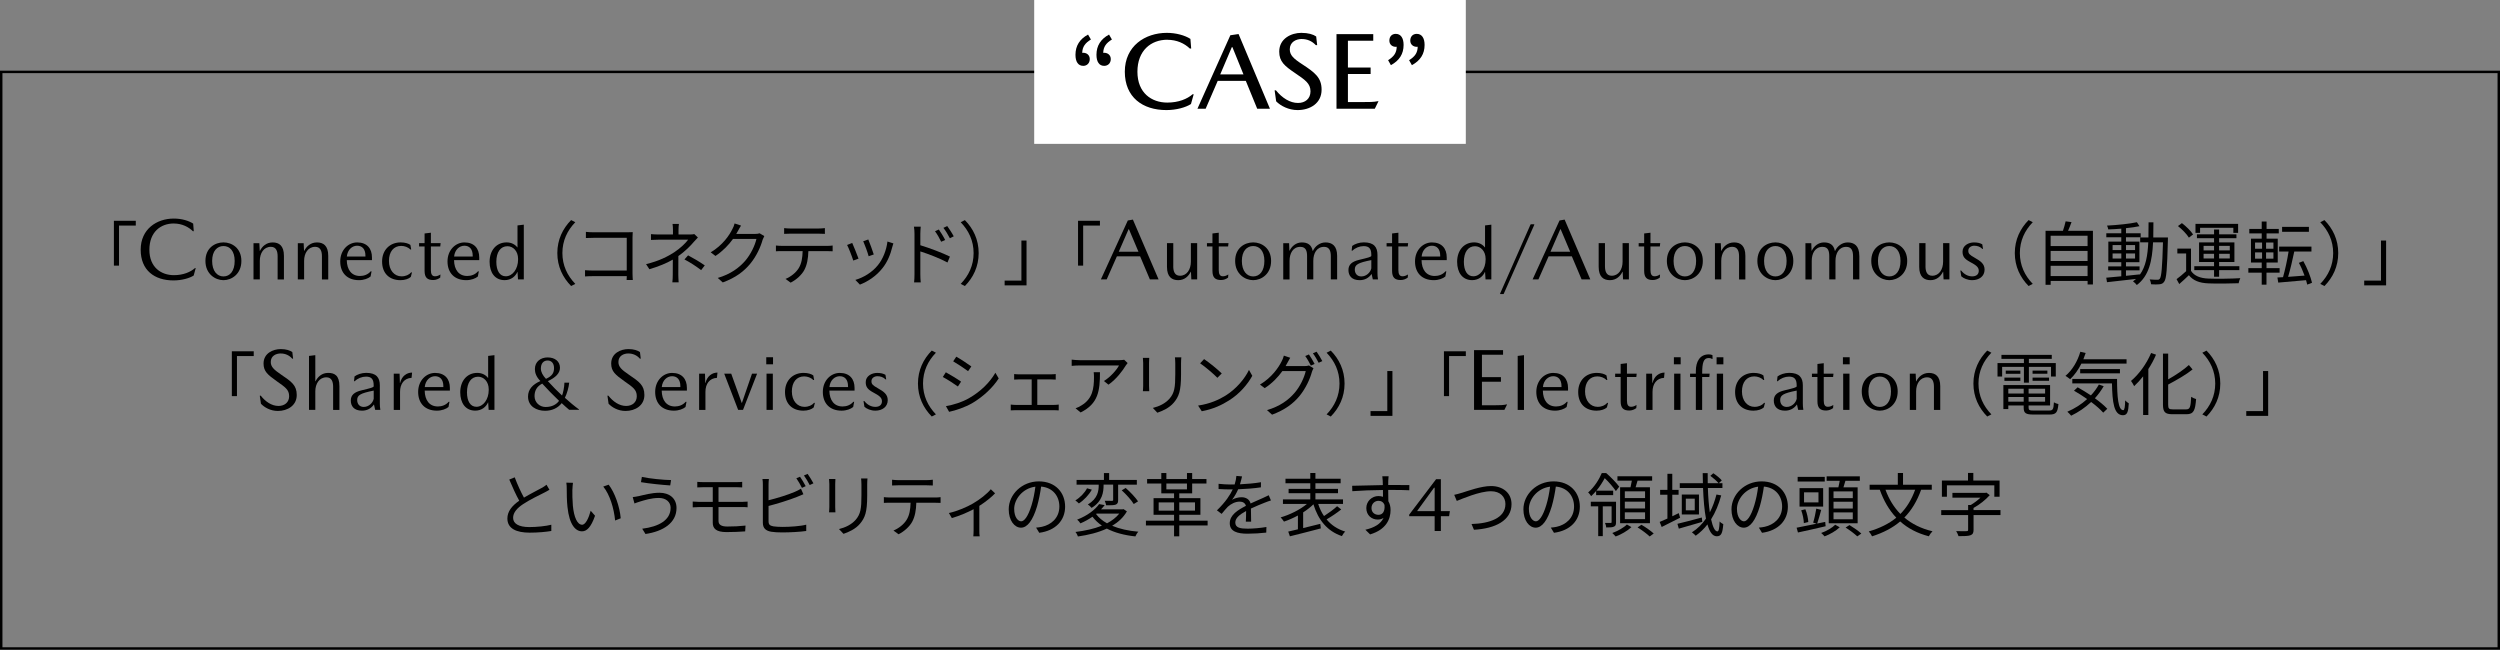 <?xml version="1.0" encoding="UTF-8"?><svg id="a" xmlns="http://www.w3.org/2000/svg" viewBox="0 0 864.39 224.65"><rect x="0" y="0" width="864.39" height="224.65" fill="#808080" stroke="none"/><defs><style>.b{fill:#fff;}.c{fill:none;stroke:#000;stroke-miterlimit:10;stroke-width:.85px;}</style></defs><g><path d="M39.38,76.34h7.57v1.65h-5.8v13.85h-1.77v-15.5Z"/><path d="M60.1,77.27c-4.56,0-8.45,2.95-8.45,9.09s4.14,8.78,8.48,8.78c3.31,0,5.78-1.12,7.3-2.46h.24l-.7,2.58c-1.37,.91-4.14,1.7-6.96,1.7-6.63,0-11.37-3.52-11.37-10.63s5.53-10.76,11.46-10.76c2.83,0,5.2,.79,6.69,1.74l.21,2.64h-.3c-1.43-1.43-3.74-2.67-6.6-2.67Z"/><path d="M83.46,90.22c0,4.51-3.35,6.65-6.19,6.65s-6.24-2.14-6.24-6.65,3.32-6.41,6.24-6.41,6.19,1.98,6.19,6.41Zm-2.32,0c0-3.43-1.69-5.15-3.87-5.15s-3.92,1.71-3.92,5.15,1.68,5.36,3.92,5.36,3.87-1.87,3.87-5.36Z"/><path d="M95.99,88.61c0-1.71-.48-3.27-2.33-3.27-2.49,0-3.83,2.22-3.83,4.86v6.41h-2.18v-12.53h2.02l.13,2.64h.08c.74-1.5,2.19-2.9,4.39-2.9s3.9,1.11,3.9,4.62v8.18h-2.18v-7.99Z"/><path d="M111.31,88.61c0-1.71-.48-3.27-2.33-3.27-2.49,0-3.83,2.22-3.83,4.86v6.41h-2.18v-12.53h2.02l.13,2.64h.08c.74-1.5,2.19-2.9,4.39-2.9s3.9,1.11,3.9,4.62v8.18h-2.18v-7.99Z"/><path d="M119.9,89.94c.05,3.34,1.66,5.48,4.56,5.48,1.37,0,2.74-.47,3.72-1.61h.29l-.34,1.79c-.79,.69-2.32,1.27-4.01,1.27-4.06,0-6.48-2.51-6.48-6.48s2.8-6.57,5.85-6.57c3.43,0,5.12,2.13,5.12,5.2v.92h-8.7Zm3.58-4.98c-1.71,0-3.32,1.35-3.56,3.74h6.43v-.29c0-2.36-1.19-3.45-2.87-3.45Z"/><path d="M141.89,84.68l.29,1.58h-.32c-.76-.82-2.03-1.24-3.14-1.24-2.61,0-4.24,2-4.24,5.2s1.84,5.33,4.35,5.33c1.45,0,2.61-.55,3.32-1.37h.29l-.4,1.56c-.69,.66-2.03,1.13-3.58,1.13-3.72,0-6.35-2.24-6.35-6.46,0-3.98,2.69-6.6,6.43-6.6,1.58,0,2.74,.42,3.35,.87Z"/><path d="M150.34,95.53c.76,0,1.27-.21,1.95-.63l-.08,1.08c-.63,.47-1.45,.84-2.42,.84-1.97,0-2.99-.79-2.99-3.17v-8.43h-1.9v-1.15h1.9v-3.35l2.18-.26v3.61h3.37l-.13,1.15h-3.24v8.16c0,1.4,.42,2.14,1.37,2.14Z"/><path d="M156.99,89.94c.05,3.34,1.66,5.48,4.56,5.48,1.37,0,2.74-.47,3.72-1.61h.29l-.34,1.79c-.79,.69-2.32,1.27-4.01,1.27-4.06,0-6.48-2.51-6.48-6.48s2.8-6.57,5.85-6.57c3.43,0,5.12,2.13,5.12,5.2v.92h-8.7Zm3.58-4.98c-1.71,0-3.32,1.35-3.56,3.74h6.43v-.29c0-2.36-1.19-3.45-2.87-3.45Z"/><path d="M181.12,96.6h-2.02l-.16-2.58h-.05c-.66,1.53-2.19,2.84-4.41,2.84-3.38,0-5.2-2.63-5.2-6.35,0-3.93,2.35-6.7,5.88-6.7,1.69,0,2.96,.74,3.72,1.74h.05v-7.61l2.18-.26v18.93Zm-1.99-6.88v-.21c0-2.72-1.74-4.38-3.67-4.38-2.4,0-3.85,2.06-3.85,5.38,0,3.12,1.19,5.02,3.27,5.02,2.32,0,4.25-2.51,4.25-5.81Z"/><path d="M192.7,87.5c0-4.67,1.89-8.48,4.77-11.41l1.44,.74c-2.76,2.85-4.46,6.4-4.46,10.66s1.7,7.81,4.46,10.66l-1.44,.74c-2.88-2.92-4.77-6.73-4.77-11.4Z"/><path d="M216.66,96.82c.02-.26,.02-.77,.05-1.34h-11.72c-.98,0-2.06,.05-2.71,.1v-2.16c.62,.05,1.65,.12,2.66,.12h11.76v-11.31h-11.48c-.89,0-2.06,.05-2.64,.07v-2.13c.79,.1,1.85,.14,2.61,.14h11.81c.58,0,1.29-.02,1.77-.05-.02,.55-.07,1.29-.07,1.87v12.36c0,.86,.07,1.94,.1,2.32h-2.16Z"/><path d="M241.31,82.11c-.43,.46-.96,1.01-1.34,1.44-1.2,1.44-3.21,3.45-5.42,4.98,0,1.96-.02,4.84-.02,6.45,0,.84,.07,1.89,.12,2.63h-2.18c.1-.69,.14-1.8,.14-2.63,0-1.39,.02-3.59,.02-5.22-2.23,1.29-4.86,2.35-8.1,3.33l-1.15-1.77c4.53-1.08,7.52-2.66,9.7-4.07,2.13-1.39,4.05-3.26,4.86-4.39h-9.94c-.84,0-2.2,.05-2.92,.1v-2.01c.74,.1,2.08,.12,2.9,.12h4.7v-1.53c0-.67-.05-1.58-.14-2.11h2.2c-.1,.53-.14,1.44-.14,2.11v1.53h3.95c.55,0,1.1-.02,1.51-.14l1.25,1.2Zm-3.4,6.18c2.25,1.22,3.55,1.96,5.77,3.47l-1.25,1.63c-2.08-1.53-3.52-2.49-5.77-3.69l1.25-1.41Z"/><path d="M264.26,81.63c-.19,.34-.43,.89-.58,1.27-.65,2.4-2.11,5.66-4.24,8.24-2.18,2.66-5.03,4.86-9.54,6.52l-1.73-1.56c4.38-1.29,7.38-3.47,9.56-6.01,1.87-2.2,3.33-5.29,3.81-7.48h-8.1c-1.44,2.01-3.45,4.15-6.06,5.89l-1.65-1.25c4.15-2.47,6.49-5.94,7.52-8.1,.26-.41,.6-1.27,.74-1.89l2.23,.74c-.41,.62-.84,1.41-1.08,1.87-.17,.34-.36,.67-.58,1.01h6.52c.65,0,1.17-.07,1.56-.22l1.61,.96Z"/><path d="M286.02,85.01c.5,0,1.29-.02,1.87-.12v1.99c-.53-.02-1.29-.05-1.87-.05h-6.52c-.07,2.59-.46,4.77-1.41,6.54-.86,1.61-2.68,3.33-4.72,4.36l-1.77-1.29c1.87-.77,3.59-2.16,4.53-3.67,1.05-1.68,1.32-3.69,1.39-5.94h-7.16c-.74,0-1.44,0-2.08,.05v-1.99c.65,.07,1.34,.12,2.08,.12h15.67Zm-12.72-4.22c-.79,0-1.58,.02-2.18,.07v-1.99c.67,.07,1.39,.14,2.16,.14h9.7c.67,0,1.53-.05,2.23-.14v1.99c-.69-.05-1.53-.07-2.23-.07h-9.68Z"/><path d="M296.84,89.42l-1.82,.67c-.36-1.25-1.65-4.55-2.13-5.39l1.77-.7c.48,1.03,1.73,4.17,2.18,5.42Zm12.05-5.27c-.17,.5-.26,.89-.36,1.2-.65,2.64-1.68,5.2-3.4,7.36-2.2,2.8-5.13,4.67-7.81,5.7l-1.58-1.63c2.78-.79,5.82-2.61,7.79-5.08,1.7-2.08,2.95-5.13,3.31-8.19l2.06,.65Zm-6.78,3.83l-1.77,.62c-.26-1.08-1.37-4.12-1.87-5.2l1.75-.6c.41,.96,1.58,4.12,1.89,5.18Z"/><path d="M318.21,84.79c3.16,.96,7.69,2.66,10.23,3.93l-.84,2.04c-2.59-1.41-6.73-3-9.39-3.83v7.88c0,.77,.05,2.06,.14,2.83h-2.3c.1-.77,.14-1.94,.14-2.83v-13.95c0-.67-.05-1.75-.19-2.49h2.35c-.07,.74-.14,1.77-.14,2.49v3.93Zm7.21-1.2c-.6-1.25-1.34-2.56-2.13-3.64l1.32-.6c.62,.89,1.63,2.49,2.18,3.62l-1.37,.62Zm3-1.22c-.65-1.25-1.41-2.52-2.23-3.59l1.32-.62c.62,.84,1.68,2.44,2.25,3.55l-1.34,.67Z"/><path d="M338.38,87.5c0,4.67-1.89,8.48-4.77,11.4l-1.44-.74c2.76-2.85,4.46-6.4,4.46-10.66s-1.7-7.81-4.46-10.66l1.44-.74c2.88,2.92,4.77,6.73,4.77,11.41Z"/><path d="M354.93,98.67h-7.57v-1.65h5.8v-13.85h1.77v15.5Z"/><path d="M372.74,76.34h7.57v1.65h-5.8v13.85h-1.77v-15.5Z"/><path d="M386.18,88.61l-3.53,7.99h-2.01l9.31-20.37,1.76-.3,8.88,20.68h-3.01l-3.38-7.99h-8.03Zm7.45-1.57l-3.28-7.76h-.15l-3.38,7.76h6.81Z"/><path d="M405.66,92.07c0,1.71,.48,3.27,2.33,3.27,2.41,0,3.76-2.22,3.76-4.86v-6.41h2.18v12.53h-2.02l-.13-2.63h-.08c-.74,1.5-2.12,2.9-4.31,2.9s-3.9-1.11-3.9-4.62v-8.18h2.18v7.99Z"/><path d="M422.75,95.53c.76,0,1.27-.21,1.95-.63l-.08,1.08c-.63,.47-1.45,.84-2.42,.84-1.97,0-2.99-.79-2.99-3.17v-8.43h-1.9v-1.15h1.9v-3.35l2.18-.26v3.61h3.37l-.13,1.15h-3.24v8.16c0,1.4,.42,2.14,1.37,2.14Z"/><path d="M439.49,90.22c0,4.51-3.35,6.65-6.19,6.65s-6.24-2.14-6.24-6.65,3.32-6.41,6.24-6.41,6.19,1.98,6.19,6.41Zm-2.32,0c0-3.43-1.68-5.15-3.87-5.15s-3.92,1.71-3.92,5.15,1.68,5.36,3.92,5.36,3.87-1.87,3.87-5.36Z"/><path d="M462.32,88.43v8.18h-2.18v-7.99c0-1.71-.4-3.27-2.32-3.27-2.56,0-3.74,2.22-3.74,4.85v6.41h-2.15v-7.99c0-1.71-.32-3.27-2.33-3.27-2.54,0-3.73,2.22-3.73,4.86v6.41h-2.18v-12.53h2.02l.1,2.58h.08c.74-1.53,2.25-2.85,4.21-2.85s3.35,.76,3.77,2.93h.08c.71-1.58,2.37-2.93,4.35-2.93,2.21,0,4.02,1.11,4.02,4.62Z"/><path d="M474.25,94.71c-1.06,1.48-2.46,2.16-4.15,2.16-2.76,0-3.87-1.58-3.87-3.51s1.28-2.93,3.68-3.51c3.22-.77,4.23-1.03,4.23-1.42v-.32c0-2.14-.79-3.01-2.64-3.01-1.4,0-2.88,.58-3.9,1.58h-.26l.18-1.64c.89-.68,2.45-1.24,4.03-1.24,3.51,0,4.72,1.63,4.72,4.33v6.23c0,.74,.05,1.5,.18,2.24h-1.79l-.42-1.9Zm-.11-1.93v-2.85c-4.62,.92-5.71,1.58-5.71,3.27,0,1.27,.74,2.38,2.25,2.38,1.72,0,3.14-1.35,3.46-2.8Z"/><path d="M484.86,95.53c.76,0,1.27-.21,1.95-.63l-.08,1.08c-.63,.47-1.45,.84-2.42,.84-1.97,0-2.99-.79-2.99-3.17v-8.43h-1.9v-1.15h1.9v-3.35l2.18-.26v3.61h3.37l-.13,1.15h-3.24v8.16c0,1.4,.42,2.14,1.37,2.14Z"/><path d="M491.51,89.94c.05,3.34,1.66,5.48,4.56,5.48,1.37,0,2.74-.47,3.72-1.61h.29l-.34,1.79c-.79,.69-2.32,1.27-4.01,1.27-4.06,0-6.48-2.51-6.48-6.48s2.8-6.57,5.85-6.57c3.43,0,5.12,2.13,5.12,5.2v.92h-8.7Zm3.58-4.98c-1.71,0-3.32,1.35-3.56,3.74h6.43v-.29c0-2.36-1.19-3.45-2.87-3.45Z"/><path d="M515.65,96.6h-2.02l-.16-2.58h-.05c-.66,1.53-2.19,2.84-4.41,2.84-3.38,0-5.2-2.63-5.2-6.35,0-3.93,2.35-6.7,5.88-6.7,1.69,0,2.96,.74,3.72,1.74h.05v-7.61l2.18-.26v18.93Zm-1.99-6.88v-.21c0-2.72-1.74-4.38-3.67-4.38-2.4,0-3.85,2.06-3.85,5.38,0,3.12,1.19,5.02,3.27,5.02,2.32,0,4.25-2.51,4.25-5.81Z"/><path d="M518.65,101.55l10.54-23.93,.16-.08h1.08s.08,.14,.08,.14l-10.59,23.92-.13,.08h-1.05l-.08-.13Z"/><path d="M535.45,88.61l-3.53,7.99h-2.01l9.31-20.37,1.76-.3,8.88,20.68h-3.01l-3.38-7.99h-8.03Zm7.45-1.57l-3.28-7.76h-.15l-3.38,7.76h6.81Z"/><path d="M554.93,92.07c0,1.71,.48,3.27,2.33,3.27,2.41,0,3.76-2.22,3.76-4.86v-6.41h2.18v12.53h-2.02l-.13-2.63h-.08c-.74,1.5-2.12,2.9-4.32,2.9s-3.9-1.11-3.9-4.62v-8.18h2.18v7.99Z"/><path d="M572.02,95.53c.76,0,1.27-.21,1.95-.63l-.08,1.08c-.63,.47-1.45,.84-2.42,.84-1.97,0-2.99-.79-2.99-3.17v-8.43h-1.9v-1.15h1.9v-3.35l2.18-.26v3.61h3.37l-.13,1.15h-3.24v8.16c0,1.4,.42,2.14,1.37,2.14Z"/><path d="M588.76,90.22c0,4.51-3.35,6.65-6.19,6.65s-6.24-2.14-6.24-6.65,3.32-6.41,6.24-6.41,6.19,1.98,6.19,6.41Zm-2.32,0c0-3.43-1.69-5.15-3.87-5.15s-3.92,1.71-3.92,5.15,1.68,5.36,3.92,5.36,3.87-1.87,3.87-5.36Z"/><path d="M601.29,88.61c0-1.71-.48-3.27-2.33-3.27-2.49,0-3.83,2.22-3.83,4.86v6.41h-2.18v-12.53h2.02l.13,2.64h.08c.74-1.5,2.19-2.9,4.39-2.9s3.9,1.11,3.9,4.62v8.18h-2.18v-7.99Z"/><path d="M620.05,90.22c0,4.51-3.35,6.65-6.19,6.65s-6.24-2.14-6.24-6.65,3.32-6.41,6.24-6.41,6.19,1.98,6.19,6.41Zm-2.32,0c0-3.43-1.69-5.15-3.87-5.15s-3.92,1.71-3.92,5.15,1.68,5.36,3.92,5.36,3.87-1.87,3.87-5.36Z"/><path d="M642.88,88.43v8.18h-2.18v-7.99c0-1.71-.4-3.27-2.32-3.27-2.56,0-3.75,2.22-3.75,4.85v6.41h-2.15v-7.99c0-1.71-.32-3.27-2.33-3.27-2.54,0-3.73,2.22-3.73,4.86v6.41h-2.18v-12.53h2.02l.1,2.58h.08c.74-1.53,2.25-2.85,4.21-2.85s3.35,.76,3.77,2.93h.08c.71-1.58,2.37-2.93,4.35-2.93,2.21,0,4.02,1.11,4.02,4.62Z"/><path d="M659.43,90.22c0,4.51-3.35,6.65-6.19,6.65s-6.24-2.14-6.24-6.65,3.32-6.41,6.24-6.41,6.19,1.98,6.19,6.41Zm-2.32,0c0-3.43-1.69-5.15-3.87-5.15s-3.92,1.71-3.92,5.15,1.68,5.36,3.92,5.36,3.87-1.87,3.87-5.36Z"/><path d="M665.75,92.07c0,1.71,.48,3.27,2.33,3.27,2.41,0,3.76-2.22,3.76-4.86v-6.41h2.18v12.53h-2.02l-.13-2.63h-.08c-.74,1.5-2.12,2.9-4.31,2.9s-3.9-1.11-3.9-4.62v-8.18h2.18v7.99Z"/><path d="M682.59,84.96c-.93,0-2.04,.55-2.04,1.72,0,.98,.37,1.4,2.25,2.46,1.98,1.11,3.38,2.09,3.38,4.09,0,2.32-1.9,3.64-4.28,3.64-1.61,0-2.99-.63-3.78-1.34l-.32-1.98h.29c1.06,1.35,2.43,2.01,3.8,2.01s2.28-.66,2.28-1.95-1.03-1.98-3.02-3.04c-1.9-1.03-2.59-1.88-2.59-3.57,0-2.14,2.14-3.18,3.94-3.18,1.35,0,2.12,.24,2.88,.65l.26,1.6h-.21c-.82-.82-1.82-1.11-2.85-1.11Z"/><path d="M696.63,87.5c0-4.67,1.89-8.48,4.77-11.41l1.44,.74c-2.76,2.85-4.46,6.4-4.46,10.66s1.7,7.81,4.46,10.66l-1.44,.74c-2.88-2.92-4.77-6.73-4.77-11.4Z"/><path d="M723.64,79.81v18.54h-1.84v-1.22h-12.77v1.34h-1.77v-18.66h6.01c.36-1.05,.74-2.35,.93-3.28l2.04,.26c-.36,1.03-.79,2.11-1.2,3.02h8.6Zm-14.62,1.7v3.57h12.77v-3.57h-12.77Zm0,5.25v3.48h12.77v-3.48h-12.77Zm12.77,8.7v-3.55h-12.77v3.55h12.77Z"/><path d="M749.58,82.11s-.02,.67-.02,.91c-.26,10.04-.48,13.37-1.29,14.38-.41,.62-.89,.81-1.61,.89-.67,.1-1.8,.07-2.9,0-.05-.48-.24-1.22-.5-1.68,1.15,.1,2.2,.12,2.66,.12,.41,0,.62-.07,.86-.38,.55-.7,.84-3.86,1.08-12.56h-3.43c-.29,6.38-1.39,11.6-5.61,14.76-.26-.38-.89-.98-1.32-1.27,.38-.26,.72-.55,1.05-.84-3.64,.43-7.36,.84-10.04,1.13l-.26-1.56c1.44-.12,3.23-.29,5.2-.48v-2.06h-4.53v-1.36h4.53v-1.46h-4.48v-7.11h4.48v-1.51h-5.18v-1.39h5.18v-1.58c-1.53,.12-3.09,.22-4.5,.26-.07-.38-.24-.96-.43-1.32,3.55-.19,7.86-.62,10.33-1.17l.89,1.37c-1.29,.29-2.92,.5-4.67,.69v1.75h5.08v1.39h-5.08v1.51h4.65v7.11h-4.65v1.46h4.7v1.36h-4.7v1.89c1.56-.14,3.19-.31,4.79-.5v.12c2.08-2.83,2.71-6.68,2.92-11.19h-2.8v-1.68h2.85c.05-1.67,.05-3.42,.05-5.24h1.68c0,1.8,0,3.57-.05,5.24h5.08Zm-19.14,4.36h3.02v-1.73h-3.02v1.73Zm3.02,2.92v-1.75h-3.02v1.75h3.02Zm1.61-4.65v1.73h3.14v-1.73h-3.14Zm3.14,2.9h-3.14v1.75h3.14v-1.75Z"/><path d="M757.54,93.63c1.13,1.77,3.24,2.59,6.04,2.69,2.64,.12,8.14,.05,11.02-.14-.22,.41-.5,1.22-.58,1.75-2.68,.12-7.74,.17-10.42,.05-3.14-.12-5.3-.96-6.78-2.83-1.05,1.03-2.16,2.04-3.33,3.07l-.93-1.7c1.01-.74,2.23-1.75,3.31-2.76v-6.13h-3.04v-1.68h4.72v7.69Zm-.72-11.47c-.72-1.2-2.32-2.85-3.78-4l1.37-1.01c1.46,1.1,3.11,2.73,3.86,3.91l-1.44,1.1Zm8.7,11.24h-6.83v-1.36h6.83v-1.46h-5.18v-6.78h5.18v-1.44h-5.92v-1.34h5.92v-1.65h1.75v1.65h5.99v1.34h-5.99v1.44h5.29v6.78h-5.29v1.46h7v1.36h-7v2.28h-1.75v-2.28Zm-4.84-12.89h-1.58v-3.11h14.74v3.11h-1.65v-1.75h-11.5v1.75Zm1.22,6.07h3.62v-1.56h-3.62v1.56Zm3.62,2.78v-1.61h-3.62v1.61h3.62Zm1.75-4.34v1.56h3.69v-1.56h-3.69Zm3.69,2.73h-3.69v1.61h3.69v-1.61Z"/><path d="M783.65,94.28v4.15h-1.65v-4.15h-4.62v-1.58h4.62v-1.92h-3.71v-8.26h3.71v-1.82h-4.29v-1.55h4.29v-2.56h1.68v2.56h4.22v1.55h-4.22v1.82h3.86v8.26h-3.88v1.92h4.53v1.58h-4.53Zm-3.95-8.29h2.42v-2.13h-2.42v2.13Zm0,3.45h2.42v-2.18h-2.42v2.18Zm6.35-5.58h-2.54v2.13h2.54v-2.13Zm0,3.4h-2.54v2.18h2.54v-2.18Zm11.69,11.14c-.1-.46-.24-.98-.41-1.53-3.45,.31-7.04,.62-9.61,.84l-.29-1.77c.58-.02,1.22-.07,1.94-.1,.69-2.42,1.49-6.04,1.92-8.87h-3.26v-1.7h11.17v1.7h-5.94c-.6,2.88-1.39,6.28-2.13,8.75,1.75-.12,3.71-.26,5.68-.43-.53-1.49-1.22-3.07-1.96-4.41l1.53-.6c1.34,2.35,2.54,5.44,3.02,7.48l-1.65,.65Zm.58-18.26h-9.27v-1.7h9.27v1.7Z"/><path d="M808.46,87.5c0,4.67-1.89,8.48-4.77,11.4l-1.44-.74c2.75-2.85,4.46-6.4,4.46-10.66s-1.7-7.81-4.46-10.66l1.44-.74c2.88,2.92,4.77,6.73,4.77,11.41Z"/><path d="M825.01,98.67h-7.57v-1.65h5.8v-13.85h1.77v15.5Z"/><path d="M80.16,121.46h7.57v1.65h-5.8v13.85h-1.77v-15.5Z"/><path d="M97.09,122.21c-1.71,0-3.47,.85-3.47,2.95,0,1.67,1.1,2.67,3.56,4.35,3.62,2.46,5.42,3.68,5.42,7.08,0,3.62-3.17,5.5-6.52,5.5-2.56,0-4.65-1.22-5.86-2.49l-.4-2.8h.33c1.58,2.01,3.73,3.56,6.14,3.56,2.07,0,3.68-1.22,3.68-3.37,0-2.31-1.4-3.13-4.39-5.26-2.98-2.13-4.46-3.31-4.46-6.02,0-3.56,3.25-5.01,5.96-5.01,1.86,0,3.2,.46,3.99,1.03l.27,2.28h-.3c-1.03-1.19-2.44-1.79-3.96-1.79Z"/><path d="M115.18,133.73c0-1.71-.48-3.27-2.33-3.27-2.46,0-3.83,2.22-3.83,4.85v6.41h-2.18v-18.66l2.18-.26v9.03h.08c.74-1.5,2.17-2.9,4.36-2.9s3.9,.84,3.9,4.62v8.18h-2.18v-7.99Z"/><path d="M129.31,139.83c-1.06,1.48-2.46,2.16-4.15,2.16-2.76,0-3.87-1.58-3.87-3.51s1.28-2.93,3.68-3.51c3.22-.77,4.23-1.03,4.23-1.42v-.32c0-2.14-.79-3.01-2.64-3.01-1.4,0-2.88,.58-3.9,1.58h-.26l.18-1.64c.89-.68,2.45-1.24,4.03-1.24,3.51,0,4.72,1.63,4.72,4.33v6.23c0,.74,.05,1.5,.18,2.24h-1.79l-.42-1.9Zm-.1-1.93v-2.85c-4.62,.92-5.71,1.58-5.71,3.27,0,1.27,.74,2.38,2.25,2.38,1.72,0,3.14-1.35,3.46-2.8Z"/><path d="M138.26,132.4h.08c.58-2.42,2.32-3.56,4.14-3.58l-.18,1.82c-2.56,.13-3.98,2.08-3.98,4.84v6.25h-2.18v-12.53h2.02l.1,3.2Z"/><path d="M146.84,135.06c.05,3.34,1.66,5.48,4.56,5.48,1.37,0,2.74-.47,3.72-1.61h.29l-.34,1.79c-.79,.69-2.32,1.27-4.01,1.27-4.06,0-6.48-2.51-6.48-6.48s2.8-6.57,5.85-6.57c3.43,0,5.12,2.13,5.12,5.2v.92h-8.7Zm3.58-4.98c-1.71,0-3.32,1.35-3.56,3.74h6.43v-.29c0-2.36-1.19-3.45-2.87-3.45Z"/><path d="M170.97,141.72h-2.02l-.16-2.58h-.05c-.66,1.53-2.19,2.84-4.41,2.84-3.38,0-5.2-2.63-5.2-6.35,0-3.93,2.35-6.7,5.88-6.7,1.69,0,2.96,.74,3.72,1.74h.05v-7.61l2.18-.26v18.93Zm-1.99-6.88v-.21c0-2.72-1.74-4.38-3.67-4.38-2.4,0-3.85,2.06-3.85,5.38,0,3.12,1.19,5.02,3.27,5.02,2.32,0,4.25-2.51,4.25-5.81Z"/><path d="M194.2,139.4c-1.37,1.74-3.4,2.63-5.75,2.63-2.87,0-5.88-1.47-5.88-4.93,0-2.48,1.61-4.19,4.27-5.35-1.4-1.42-1.9-2.82-1.9-4.14,0-2.64,2.08-4.03,4.4-4.03,2.56,0,4.27,1.39,4.27,3.58,0,1.9-1.53,3.4-4.19,4.61,1.42,1.58,3.37,3.58,4.91,4.98,.32-.69,.8-2.93,.82-4.43h1.65c-.13,1.53-.76,3.8-1.49,5.22,1.44,1.32,3.26,2.85,4.89,4.03v.13h-3.4c-1.05-.9-1.68-1.45-2.6-2.32Zm-9.38-2.42c0,2.11,1.71,3.74,3.82,3.74,2.24,0,3.77-.9,4.66-2.13-2-1.92-4.11-4.06-5.82-5.96-1.92,1-2.66,2.5-2.66,4.35Zm4.53-12.34c-1.4,0-2.34,.98-2.34,2.79,0,1.19,.66,2.4,1.76,3.56,2.19-1,2.79-2.08,2.79-3.74s-.92-2.61-2.21-2.61Z"/><path d="M217.29,122.21c-1.71,0-3.47,.85-3.47,2.95,0,1.67,1.1,2.67,3.56,4.35,3.62,2.46,5.42,3.68,5.42,7.08,0,3.62-3.17,5.5-6.52,5.5-2.56,0-4.65-1.22-5.86-2.49l-.4-2.8h.33c1.58,2.01,3.73,3.56,6.14,3.56,2.07,0,3.68-1.22,3.68-3.37,0-2.31-1.4-3.13-4.39-5.26-2.98-2.13-4.46-3.31-4.46-6.02,0-3.56,3.25-5.01,5.96-5.01,1.86,0,3.2,.46,3.99,1.03l.27,2.28h-.3c-1.03-1.19-2.44-1.79-3.96-1.79Z"/><path d="M228.79,135.06c.05,3.34,1.66,5.48,4.56,5.48,1.37,0,2.74-.47,3.72-1.61h.29l-.34,1.79c-.79,.69-2.32,1.27-4.01,1.27-4.06,0-6.48-2.51-6.48-6.48s2.8-6.57,5.85-6.57c3.43,0,5.12,2.13,5.12,5.2v.92h-8.7Zm3.58-4.98c-1.71,0-3.32,1.35-3.56,3.74h6.43v-.29c0-2.36-1.19-3.45-2.87-3.45Z"/><path d="M243.85,132.4h.08c.58-2.42,2.32-3.56,4.14-3.58l-.18,1.82c-2.56,.13-3.98,2.08-3.98,4.84v6.25h-2.18v-12.53h2.02l.1,3.2Z"/><path d="M255.22,141.72l-4.82-12.53h2.42l3.63,10.11h.08l3.48-10.11h1.76l-4.87,12.53h-1.69Z"/><path d="M267.28,125.96h-2.34v-2.44h2.34v2.44Zm-.07,15.76h-2.18v-12.53h2.18v12.53Z"/><path d="M281.2,129.8l.29,1.58h-.32c-.76-.82-2.03-1.24-3.14-1.24-2.61,0-4.24,2-4.24,5.2s1.84,5.33,4.35,5.33c1.45,0,2.61-.55,3.32-1.37h.29l-.4,1.56c-.69,.66-2.03,1.13-3.58,1.13-3.72,0-6.35-2.24-6.35-6.46,0-3.98,2.69-6.6,6.43-6.6,1.58,0,2.74,.42,3.35,.87Z"/><path d="M286.76,135.06c.05,3.34,1.66,5.48,4.56,5.48,1.37,0,2.74-.47,3.72-1.61h.29l-.34,1.79c-.79,.69-2.32,1.27-4.01,1.27-4.06,0-6.48-2.51-6.48-6.48s2.8-6.57,5.85-6.57c3.43,0,5.12,2.13,5.12,5.2v.92h-8.7Zm3.58-4.98c-1.71,0-3.32,1.35-3.56,3.74h6.43v-.29c0-2.36-1.19-3.45-2.87-3.45Z"/><path d="M303.35,130.08c-.93,0-2.04,.55-2.04,1.72,0,.98,.37,1.4,2.25,2.46,1.98,1.11,3.38,2.09,3.38,4.09,0,2.32-1.9,3.64-4.28,3.64-1.61,0-2.99-.63-3.78-1.34l-.32-1.98h.29c1.06,1.35,2.43,2.01,3.81,2.01s2.28-.66,2.28-1.95-1.03-1.98-3.02-3.04c-1.9-1.03-2.59-1.88-2.59-3.57,0-2.14,2.14-3.18,3.94-3.18,1.35,0,2.12,.24,2.88,.65l.26,1.6h-.21c-.82-.82-1.82-1.11-2.85-1.11Z"/><path d="M317.39,132.62c0-4.67,1.89-8.48,4.77-11.41l1.44,.74c-2.76,2.85-4.46,6.4-4.46,10.66s1.7,7.81,4.46,10.66l-1.44,.74c-2.88-2.92-4.77-6.73-4.77-11.4Z"/><path d="M332.3,131.95l-1.1,1.68c-1.17-.86-3.79-2.54-5.22-3.28l1.05-1.63c1.44,.77,4.22,2.47,5.27,3.24Zm2.78,5.7c3.98-2.28,7.14-5.39,9.08-8.77l1.15,1.96c-2.08,3.23-5.39,6.33-9.2,8.58-2.42,1.39-5.73,2.52-7.95,2.97l-1.1-1.96c2.64-.46,5.61-1.39,8.03-2.78Zm.77-10.95l-1.13,1.63c-1.15-.86-3.74-2.59-5.15-3.4l1.08-1.61c1.41,.79,4.17,2.61,5.2,3.38Z"/><path d="M364.45,140c.58,0,1.13-.05,1.61-.12v2.01c-.48-.05-1.22-.07-1.61-.07h-13.25c-.53,0-1.15,.02-1.73,.07v-2.01c.55,.07,1.2,.12,1.73,.12h5.51v-8.82h-4.41c-.38,0-1.15,.02-1.65,.07v-1.92c.5,.07,1.27,.1,1.65,.1h11.02c.6,0,1.2-.05,1.7-.1v1.92c-.53-.05-1.15-.07-1.7-.07h-4.67v8.82h5.8Z"/><path d="M389.88,125.53c-.17,.24-.48,.6-.65,.86-.96,1.63-3.23,4.72-5.97,6.61l-1.58-1.27c2.2-1.29,4.46-3.88,5.22-5.37h-13.63c-.89,0-1.77,.05-2.73,.14v-2.16c.84,.1,1.84,.19,2.73,.19h13.75c.46,0,1.32-.07,1.68-.14l1.17,1.13Zm-9.56,3.16c0,6.49-.58,10.88-6.69,13.92l-1.75-1.44c.65-.22,1.46-.6,2.13-1.05,3.71-2.28,4.24-5.7,4.24-9.7,0-.58-.02-1.1-.1-1.72h2.16Z"/><path d="M397.36,123.73c-.05,.46-.07,1.15-.07,1.72v8c0,.6,.02,1.39,.07,1.82h-2.2c.02-.36,.1-1.13,.1-1.84v-7.98c0-.43-.05-1.27-.1-1.72h2.2Zm11.09-.17c-.05,.58-.1,1.27-.1,2.06v3.88c0,5.75-.77,7.64-2.49,9.7-1.56,1.87-3.95,2.9-5.7,3.5l-1.56-1.65c2.2-.55,4.26-1.51,5.75-3.19,1.73-1.99,2.01-3.93,2.01-8.46v-3.79c0-.79-.07-1.49-.12-2.06h2.2Z"/><path d="M423.84,136.72c3.69-2.32,6.61-5.87,8-8.82l1.15,2.04c-1.65,2.99-4.43,6.25-8.05,8.51-2.4,1.53-5.42,3-9.42,3.74l-1.27-1.96c4.19-.62,7.31-2.08,9.58-3.5Zm-1.41-7.6l-1.51,1.51c-1.2-1.25-4.19-3.81-5.97-5.01l1.37-1.46c1.7,1.13,4.77,3.62,6.11,4.96Z"/><path d="M451.01,126.58c.65,0,1.17-.07,1.56-.22l1.58,.96c-.19,.34-.43,.89-.55,1.27-.65,2.42-2.11,5.65-4.24,8.27-2.18,2.66-5.06,4.84-9.54,6.52l-1.75-1.58c4.41-1.29,7.4-3.45,9.58-6.01,1.87-2.18,3.33-5.29,3.81-7.48h-8.08c-1.46,2.04-3.45,4.17-6.09,5.89l-1.65-1.22c4.12-2.47,6.47-5.97,7.52-8.1,.24-.43,.6-1.29,.74-1.92l2.2,.74c-.38,.62-.81,1.44-1.05,1.87-.17,.34-.36,.67-.55,1.01h6.49Zm1.56-4.03c.6,.86,1.46,2.3,1.96,3.28l-1.29,.58c-.48-.96-1.29-2.42-1.94-3.31l1.27-.55Zm2.64-.96c.62,.89,1.56,2.37,1.99,3.26l-1.27,.58c-.53-1.03-1.32-2.4-1.99-3.28l1.27-.55Z"/><path d="M464.89,132.62c0,4.67-1.89,8.48-4.77,11.4l-1.44-.74c2.75-2.85,4.46-6.4,4.46-10.66s-1.7-7.81-4.46-10.66l1.44-.74c2.88,2.92,4.77,6.73,4.77,11.41Z"/><path d="M481.44,143.79h-7.57v-1.65h5.8v-13.85h1.77v15.5Z"/><path d="M499.25,121.46h7.57v1.65h-5.8v13.85h-1.77v-15.5Z"/><path d="M520.91,139.82h.18l-.94,1.9h-10.49v-20.67h10.03v1.6h-7.3v7.74h6.57v1.6h-6.57v8.13h4.29c1.89,0,3.16-.03,4.23-.3Z"/><path d="M524.75,123.06l2.18-.26v18.93h-2.18v-18.66Z"/><path d="M533.45,135.06c.05,3.34,1.66,5.48,4.56,5.48,1.37,0,2.74-.47,3.72-1.61h.29l-.34,1.79c-.79,.69-2.32,1.27-4.01,1.27-4.06,0-6.48-2.51-6.48-6.48s2.8-6.57,5.85-6.57c3.43,0,5.12,2.13,5.12,5.2v.92h-8.7Zm3.58-4.98c-1.71,0-3.32,1.35-3.56,3.74h6.43v-.29c0-2.36-1.19-3.45-2.87-3.45Z"/><path d="M555.45,129.8l.29,1.58h-.32c-.76-.82-2.03-1.24-3.14-1.24-2.61,0-4.24,2-4.24,5.2s1.84,5.33,4.35,5.33c1.45,0,2.61-.55,3.32-1.37h.29l-.4,1.56c-.68,.66-2.03,1.13-3.58,1.13-3.72,0-6.35-2.24-6.35-6.46,0-3.98,2.68-6.6,6.43-6.6,1.58,0,2.74,.42,3.35,.87Z"/><path d="M563.89,140.65c.76,0,1.27-.21,1.95-.63l-.08,1.08c-.63,.47-1.45,.84-2.42,.84-1.97,0-2.99-.79-2.99-3.17v-8.43h-1.9v-1.15h1.9v-3.35l2.18-.26v3.61h3.37l-.13,1.15h-3.24v8.16c0,1.4,.42,2.14,1.37,2.14Z"/><path d="M571.31,132.4h.08c.58-2.42,2.32-3.56,4.14-3.58l-.18,1.82c-2.56,.13-3.98,2.08-3.98,4.84v6.25h-2.18v-12.53h2.02l.1,3.2Z"/><path d="M581.1,125.96h-2.34v-2.44h2.34v2.44Zm-.07,15.76h-2.18v-12.53h2.18v12.53Z"/><path d="M592.09,122.77l.05,1.31h-.26c-.42-.26-.74-.29-1.13-.29-1.74,0-2.21,1.71-2.21,5.17v.24h2.58l-.11,1.15h-2.48v11.38h-2.18v-11.38h-2v-1.15h2v-.95c0-3.14,1.34-5.72,4.44-5.72,.45,0,.95,.08,1.29,.24Zm3.78,3.19h-2.35v-2.44h2.35v2.44Zm-.1,15.76h-2.18v-12.52h2.18v12.52Z"/><path d="M609.7,129.8l.29,1.58h-.32c-.76-.82-2.03-1.24-3.14-1.24-2.61,0-4.24,2-4.24,5.2s1.84,5.33,4.35,5.33c1.45,0,2.61-.55,3.32-1.37h.29l-.4,1.56c-.68,.66-2.03,1.13-3.58,1.13-3.72,0-6.35-2.24-6.35-6.46,0-3.98,2.68-6.6,6.43-6.6,1.58,0,2.74,.42,3.35,.87Z"/><path d="M621.32,139.83c-1.06,1.48-2.46,2.16-4.15,2.16-2.76,0-3.87-1.58-3.87-3.51s1.28-2.93,3.68-3.51c3.22-.77,4.23-1.03,4.23-1.42v-.32c0-2.14-.79-3.01-2.64-3.01-1.4,0-2.88,.58-3.9,1.58h-.26l.18-1.64c.89-.68,2.45-1.24,4.03-1.24,3.51,0,4.72,1.63,4.72,4.33v6.23c0,.74,.05,1.5,.18,2.24h-1.79l-.42-1.9Zm-.1-1.93v-2.85c-4.62,.92-5.71,1.58-5.71,3.27,0,1.27,.74,2.38,2.25,2.38,1.72,0,3.14-1.35,3.46-2.8Z"/><path d="M631.93,140.65c.76,0,1.27-.21,1.95-.63l-.08,1.08c-.63,.47-1.45,.84-2.42,.84-1.97,0-2.99-.79-2.99-3.17v-8.43h-1.9v-1.15h1.9v-3.35l2.18-.26v3.61h3.37l-.13,1.15h-3.24v8.16c0,1.4,.42,2.14,1.37,2.14Z"/><path d="M639.54,125.96h-2.34v-2.44h2.34v2.44Zm-.07,15.76h-2.18v-12.53h2.18v12.53Z"/><path d="M656.14,135.34c0,4.51-3.35,6.65-6.19,6.65s-6.24-2.14-6.24-6.65,3.32-6.41,6.24-6.41,6.19,1.98,6.19,6.41Zm-2.32,0c0-3.43-1.68-5.15-3.87-5.15s-3.92,1.71-3.92,5.15,1.68,5.36,3.92,5.36,3.87-1.87,3.87-5.36Z"/><path d="M668.67,133.73c0-1.71-.48-3.27-2.33-3.27-2.49,0-3.83,2.22-3.83,4.86v6.41h-2.18v-12.53h2.02l.13,2.64h.08c.74-1.5,2.2-2.9,4.39-2.9s3.9,1.11,3.9,4.62v8.18h-2.18v-7.99Z"/><path d="M682.32,132.62c0-4.67,1.89-8.48,4.77-11.41l1.44,.74c-2.76,2.85-4.46,6.4-4.46,10.66s1.7,7.81,4.46,10.66l-1.44,.74c-2.88-2.92-4.77-6.73-4.77-11.4Z"/><path d="M699.78,126.84h-7.53v3.35h-1.6v-4.65h9.13v-1.46h-7.77v-1.39h17.4v1.39h-7.91v1.46h9.3v4.65h-1.65v-3.35h-7.65v5.46h-1.72v-5.46Zm8.74,15.1c1.27,0,1.51-.43,1.63-2.83,.41,.26,1.05,.5,1.56,.6-.26,2.9-.81,3.62-3.07,3.62h-5.51c-2.68,0-3.43-.45-3.43-2.37v-.77h-5.32v1.25h-1.7v-8.31h16.15v7.07h-7.43v.77c0,.82,.29,.98,1.8,.98h5.32Zm-15.48-11.38h5.51v1.12h-5.51v-1.12Zm5.51-1.32h-5.05v-1.1h5.05v1.1Zm-4.17,5.17v1.66h5.32v-1.66h-5.32Zm5.32,4.48v-1.63h-5.32v1.63h5.32Zm7.4-4.48h-5.7v1.66h5.7v-1.66Zm0,4.48v-1.63h-5.7v1.63h5.7Zm.79-10.76v1.1h-5.12v-1.1h5.12Zm-5.12,2.42h5.7v1.12h-5.7v-1.12Z"/><path d="M719.65,125.72c-1.08,2.16-2.42,4.03-3.88,5.39-.36-.31-1.15-.86-1.63-1.15,2.32-1.92,4.17-4.98,5.15-8.34l1.84,.43c-.24,.74-.5,1.46-.79,2.16h14.93v1.51h-15.62Zm7.71,7.81c-.86,1.51-1.89,2.9-3.04,4.17,1.73,1.25,3.26,2.54,4.29,3.64l-1.41,1.34c-.96-1.1-2.44-2.4-4.17-3.69-2.06,1.94-4.43,3.55-6.92,4.74-.26-.36-.93-1.05-1.32-1.37,2.52-1.08,4.86-2.56,6.85-4.38-1.49-1.05-3.07-2.06-4.55-2.9l1.27-1.17c1.46,.82,3.04,1.77,4.58,2.8,1.08-1.15,2.01-2.42,2.76-3.76l1.68,.58Zm4.62-2.52c.02,6.18,.36,10.81,2.16,10.81,.48,0,.6-1.37,.65-3.38,.34,.36,.86,.79,1.25,1.03-.17,3-.55,4.07-2.01,4.1-3.16-.02-3.67-4.48-3.81-11.02h-13.71v-1.53h15.48Zm-12.75-1.92v-1.49h13.75v1.49h-13.75Z"/><path d="M745.46,122.63c-.72,1.7-1.63,3.4-2.66,4.98v15.89h-1.8v-13.37c-1.01,1.27-2.06,2.42-3.11,3.38-.19-.43-.74-1.37-1.08-1.8,2.73-2.28,5.37-5.89,6.95-9.66l1.7,.58Zm10.45,18.91c1.32,0,1.53-.86,1.7-4.34,.46,.31,1.17,.65,1.7,.77-.29,3.88-.81,5.25-3.28,5.25h-4.91c-2.49,0-3.26-.72-3.26-3.33v-17.63h1.8v8.91c2.66-1.49,5.39-3.35,7.16-4.96l1.27,1.53c-2.25,1.82-5.46,3.64-8.43,5.22v6.95c0,1.34,.26,1.63,1.58,1.63h4.67Z"/><path d="M767.68,132.62c0,4.67-1.89,8.48-4.77,11.4l-1.44-.74c2.75-2.85,4.46-6.4,4.46-10.66s-1.7-7.81-4.46-10.66l1.44-.74c2.88,2.92,4.77,6.73,4.77,11.41Z"/><path d="M784.23,143.79h-7.57v-1.65h5.8v-13.85h1.77v15.5Z"/><path d="M189.96,169.34c-.53,.34-1.13,.65-1.82,1.01-1.58,.81-4.89,2.37-7.21,3.91-2.2,1.44-3.52,3-3.52,4.79,0,1.96,1.87,3.19,5.61,3.19,2.59,0,5.75-.33,7.6-.81v2.16c-1.8,.31-4.53,.58-7.5,.58-4.46,0-7.69-1.34-7.69-4.89,0-2.44,1.56-4.38,4.1-6.16-1.1-1.94-2.35-4.72-3.45-7.31l1.89-.77c.96,2.59,2.16,5.15,3.19,7.02,2.23-1.34,4.79-2.59,6.09-3.33,.69-.38,1.2-.69,1.7-1.13l1.03,1.75Z"/><path d="M197.9,169.23c-.02,1.49,0,3.67,.17,5.61,.38,3.98,1.53,6.59,3.21,6.59,1.22,0,2.32-2.44,2.95-4.84l1.51,1.73c-1.41,4.03-2.88,5.39-4.5,5.39-2.23,0-4.38-2.23-5.03-8.39-.24-2.06-.26-4.94-.26-6.33,0-.55-.02-1.53-.14-2.11l2.3,.05c-.1,.58-.17,1.68-.19,2.3Zm16.72,9.97l-1.94,.77c-.41-4.27-1.84-8.96-4.1-11.74l1.87-.65c2.13,2.75,3.83,7.62,4.17,11.62Z"/><path d="M227.83,172.17c-2.73,0-5.06,.81-6.47,1.22-.72,.19-1.41,.48-1.99,.69l-.6-2.2c.65-.07,1.46-.22,2.16-.36,1.68-.38,4.38-1.15,7.09-1.15,3.38,0,5.89,1.89,5.89,5.27,0,5.15-4.58,8.08-10.73,8.99l-1.13-1.82c5.75-.72,9.82-2.97,9.82-7.24,0-1.99-1.61-3.4-4.05-3.4Zm4.19-6.18l-.29,1.85c-2.64-.17-7.43-.65-10.11-1.13l.31-1.82c2.61,.6,7.76,1.08,10.09,1.1Z"/><path d="M248.43,175.31v4.82c0,1.2,.84,1.92,3.04,1.92s4.24-.1,6.3-.33l-.12,2.01c-1.87,.14-4.17,.24-6.47,.24-3.62,0-4.74-1.27-4.74-3.23v-5.42h-4.65c-.62,0-1.61,.05-2.28,.1v-2.01c.65,.05,1.63,.12,2.28,.12h4.65v-5.08h-3.19c-.81,0-1.51,.02-2.16,.07v-1.92c.65,.05,1.34,.1,2.16,.1h11.41c.77,0,1.44-.05,1.96-.1v1.92c-.58-.02-1.13-.07-1.96-.07h-6.23v5.08h8.07c.5,0,1.44-.05,1.99-.1v1.96c-.55-.07-1.41-.07-1.94-.07h-8.12Z"/><path d="M265.73,180.22c0,1.22,.5,1.53,1.68,1.77,.74,.12,1.99,.19,3.16,.19,2.54,0,6.21-.24,8.19-.77v2.18c-2.08,.31-5.68,.5-8.29,.5-1.41,0-2.85-.07-3.83-.24-1.84-.34-2.88-1.17-2.88-3.12v-13.18c0-.58-.02-1.39-.14-1.94h2.23c-.07,.55-.12,1.27-.12,1.94v5.42c2.83-.7,6.61-1.84,9.1-2.92,.74-.31,1.44-.67,2.11-1.08l.84,1.92c-.67,.29-1.53,.67-2.25,.93-2.68,1.08-6.83,2.35-9.8,3.12v5.27Zm11.55-11.53c-.48-.98-1.29-2.42-1.94-3.33l1.27-.53c.6,.84,1.46,2.3,1.96,3.26l-1.29,.6Zm1.96-4.84c.62,.89,1.56,2.37,2.01,3.26l-1.29,.6c-.53-1.05-1.32-2.4-1.99-3.31l1.27-.55Z"/><path d="M288.85,165.61c-.05,.46-.07,1.15-.07,1.72v8c0,.6,.02,1.39,.07,1.82h-2.2c.02-.36,.1-1.13,.1-1.84v-7.98c0-.43-.05-1.27-.1-1.72h2.2Zm11.09-.17c-.05,.58-.1,1.27-.1,2.06v3.88c0,5.75-.77,7.64-2.49,9.7-1.56,1.87-3.95,2.9-5.7,3.5l-1.56-1.65c2.2-.55,4.26-1.51,5.75-3.19,1.73-1.99,2.01-3.93,2.01-8.46v-3.79c0-.79-.07-1.49-.12-2.06h2.2Z"/><path d="M323.34,172.01c.5,0,1.29-.02,1.87-.12v1.99c-.53-.02-1.29-.05-1.87-.05h-6.52c-.07,2.59-.46,4.77-1.41,6.54-.86,1.61-2.68,3.33-4.72,4.36l-1.77-1.29c1.87-.77,3.59-2.16,4.53-3.67,1.05-1.68,1.32-3.69,1.39-5.94h-7.16c-.74,0-1.44,0-2.08,.05v-1.99c.65,.07,1.34,.12,2.08,.12h15.67Zm-12.72-4.22c-.79,0-1.58,.02-2.18,.07v-1.99c.67,.07,1.39,.14,2.16,.14h9.7c.67,0,1.53-.05,2.23-.14v1.99c-.69-.05-1.53-.07-2.23-.07h-9.68Z"/><path d="M344.05,170.57c-1.13,1.22-3.26,2.97-5.44,4.34v8.48c0,.72,.02,1.7,.12,2.06h-2.2c.05-.36,.1-1.34,.1-2.06v-7.33c-2.04,1.08-4.91,2.32-7.52,3.07l-1.03-1.75c3.07-.67,6.33-2.13,8.31-3.28,2.4-1.39,4.96-3.4,6.18-4.94l1.49,1.41Z"/><path d="M358.23,182.43c.74-.05,1.46-.17,2.04-.29,3.04-.67,6.01-2.92,6.01-7.02,0-3.59-2.28-6.54-6.3-6.88-.31,2.2-.77,4.6-1.41,6.83-1.46,4.86-3.35,7.38-5.56,7.38s-4.24-2.44-4.24-6.35c0-5.15,4.6-9.66,10.4-9.66s9.1,3.93,9.1,8.72-3.28,8.31-8.94,9.06l-1.1-1.8Zm-1.56-7.76c.6-1.96,1.05-4.22,1.32-6.4-4.55,.58-7.33,4.48-7.33,7.67,0,3,1.39,4.31,2.42,4.31s2.37-1.58,3.59-5.58Z"/><path d="M377.51,169.3c-1.01,1.8-2.73,3.64-4.48,4.77-.31-.31-.86-.79-1.22-1.05,1.65-.98,3.28-2.68,4.03-4.19l1.68,.48Zm12.12,7.52c-1.2,2.08-2.97,3.71-5.1,4.98,2.54,1.05,5.61,1.75,9.06,2.04-.38,.38-.84,1.15-1.03,1.63-3.83-.41-7.16-1.29-9.87-2.71-2.97,1.39-6.45,2.23-9.99,2.73-.12-.43-.53-1.22-.86-1.56,3.28-.41,6.47-1.08,9.15-2.18-1.27-.89-2.37-1.92-3.26-3.09-1.22,.84-2.59,1.63-4.17,2.3-.24-.43-.77-1.01-1.13-1.29,3.67-1.41,6.25-3.5,7.6-5.37l1.92,.34c-.38,.5-.79,.98-1.25,1.46h7.43l.34-.07,1.17,.79Zm-9.73-9.25h-7.67v-1.63h9.46v-2.37h1.8v2.37h9.58v1.63h-6.47v5.27c0,.89-.14,1.34-.81,1.63-.65,.24-1.75,.24-3.33,.24-.07-.46-.29-1.1-.5-1.56,1.2,.02,2.23,.02,2.54,.02,.31-.02,.38-.1,.38-.36v-5.25h-3.31v.14c0,2.44-.38,5.63-4.15,7.91-.26-.38-.89-.93-1.29-1.2,3.47-2.04,3.76-4.72,3.76-6.73v-.12Zm-.93,10.16c.93,1.25,2.2,2.32,3.79,3.21,1.7-.91,3.16-2.01,4.22-3.35h-7.86l-.14,.14Zm10.25-9.01c1.56,1.37,3.4,3.31,4.27,4.62l-1.49,.93c-.79-1.32-2.61-3.33-4.15-4.74l1.37-.82Z"/><path d="M417.54,181.68h-9.8v3.76h-1.8v-3.76h-9.73v-1.65h9.73v-2.04h-7.09v-5.75h7.09v-1.66h-4.41v-3.4h-4.91v-1.55h4.91v-2.08h1.75v2.08h7.12v-2.08h1.8v2.08h4.94v1.55h-4.94v3.4h-4.46v1.66h7.31v5.75h-7.31v2.04h9.8v1.65Zm-11.6-5.12v-2.85h-5.32v2.85h5.32Zm-2.66-7.36h7.12v-2.02h-7.12v2.02Zm4.46,4.5v2.85h5.44v-2.85h-5.44Z"/><path d="M430.75,180.37c.07-.91,.1-2.44,.1-3.69-2.2,1.2-3.74,2.42-3.74,3.98,0,1.87,1.84,2.13,4.29,2.13,1.85,0,4.38-.22,6.47-.58l-.05,1.94c-1.8,.22-4.43,.38-6.49,.38-3.4,0-6.13-.72-6.13-3.62s2.83-4.58,5.58-6.01c-.24-.98-1.1-1.46-2.13-1.46-1.56,0-3,.77-4.1,1.75-.67,.65-1.34,1.53-2.16,2.49l-1.63-1.22c3.02-2.92,4.58-5.37,5.46-7.24h-.98c-1.01,0-2.61-.05-3.91-.14v-1.8c1.27,.14,2.92,.24,4,.24,.5,0,1.01,0,1.56-.02,.34-1.05,.55-2.13,.6-2.95l1.96,.17c-.17,.67-.38,1.65-.72,2.73,2.42-.12,5.01-.33,7.26-.72l-.02,1.77c-2.35,.36-5.27,.58-7.86,.67-.53,1.22-1.27,2.54-2.13,3.64,.86-.55,2.23-.89,3.28-.89,1.53,0,2.78,.74,3.14,2.16,1.63-.77,3.07-1.34,4.31-1.92,.72-.31,1.29-.6,1.96-.93l.77,1.8c-.6,.17-1.46,.5-2.08,.74-1.34,.53-3.04,1.22-4.84,2.06,.02,1.37,.05,3.38,.07,4.53h-1.84Z"/><path d="M463.75,176.13c-1.51,1.22-3.47,2.52-5.08,3.45,1.61,1.96,3.76,3.4,6.45,4.22-.41,.34-.91,1.08-1.15,1.56-5.1-1.72-8.17-5.58-9.85-11-.98,.98-2.2,1.94-3.55,2.8v5.42c1.89-.46,3.93-.96,5.92-1.46l.19,1.58c-3.76,1.01-7.83,2.01-10.69,2.73l-.58-1.63c.96-.22,2.11-.48,3.35-.79v-4.77c-1.61,.86-3.28,1.61-4.82,2.11-.29-.46-.79-1.08-1.15-1.46,3.12-.89,6.73-2.66,9.08-4.65h-8.29v-1.56h9.46v-2.16h-7.5v-1.49h7.5v-1.94h-8.58v-1.56h8.58v-1.99h1.77v1.99h8.72v1.56h-8.72v1.94h7.81v1.49h-7.81v2.16h9.54v1.56h-8.58c.5,1.53,1.15,2.95,2.01,4.19,1.53-.98,3.38-2.32,4.53-3.4l1.41,1.1Z"/><path d="M479.98,169.42c0,1.34,.02,2.8,.05,3.88,.5,.81,.77,1.87,.77,3.04,0,3.21-1.56,6.78-7.07,8.43l-1.65-1.61c3.12-.72,5.32-2.01,6.3-4.12-.58,.41-1.25,.6-2.04,.6-2.01,0-3.93-1.41-3.93-3.98,0-2.35,1.94-4.15,4.19-4.15,.58,0,1.1,.1,1.58,.26,0-.69,0-1.53-.02-2.35-3.59,.02-7.62,.19-10.59,.41l-.05-1.87c2.64-.05,7.09-.19,10.61-.24,0-.67-.02-1.22-.05-1.56-.02-.5-.1-1.2-.14-1.49h2.18l-.12,1.49c0,.36-.02,.91-.02,1.53h.36c2.88,0,5.8,.02,6.95,.02l-.02,1.8c-1.34-.07-3.5-.12-6.97-.12h-.31Zm-1.27,5.2c-.38-1.03-1.17-1.46-2.11-1.46-1.22,0-2.4,.96-2.4,2.49s1.1,2.35,2.42,2.35c1.39,0,2.3-1.13,2.08-3.38Z"/><path d="M501.3,176.73l-.26,1.74h-2.85v5.13h-2.15v-5.13h-8.8v-.53l9.3-12.26h1.65v11.05h3.11Zm-5.26-8.1h-.21l-5.77,7.94v.16h5.98v-8.1Z"/><path d="M505.42,170.4c2.01-.62,6.66-2.35,10.13-2.35,3.93,0,7.07,2.28,7.07,6.25,0,5.7-5.65,8.46-12.99,8.87l-.84-1.99c6.21-.17,11.72-2.04,11.72-6.9,0-2.49-1.8-4.43-5.01-4.43-3.91,0-9.94,2.61-11.81,3.35l-.89-2.11c.86-.17,1.73-.43,2.61-.7Z"/><path d="M536.19,182.43c.74-.05,1.46-.17,2.04-.29,3.04-.67,6.01-2.92,6.01-7.02,0-3.59-2.28-6.54-6.3-6.88-.31,2.2-.77,4.6-1.41,6.83-1.46,4.86-3.35,7.38-5.56,7.38s-4.24-2.44-4.24-6.35c0-5.15,4.6-9.66,10.4-9.66s9.11,3.93,9.11,8.72-3.28,8.31-8.94,9.06l-1.1-1.8Zm-1.56-7.76c.6-1.96,1.05-4.22,1.32-6.4-4.55,.58-7.33,4.48-7.33,7.67,0,3,1.39,4.31,2.42,4.31s2.37-1.58,3.59-5.58Z"/><path d="M551.87,169.75c-.53,.62-1.1,1.22-1.72,1.8-.24-.41-.72-1.03-1.05-1.27,2.28-1.99,3.86-4.65,4.72-6.71h1.53c1.61,1.39,3.55,3.38,4.5,4.7l-1.15,1.53c-.81-1.22-2.42-3.14-3.86-4.48-.7,1.29-1.63,2.85-2.88,4.34h5.8v1.53h-5.89v-1.44Zm6.88,10.78c0,.82-.1,1.27-.67,1.53-.55,.29-1.41,.31-2.71,.31-.02-.48-.22-1.1-.43-1.56,.96,.02,1.7,.02,1.97,0,.26,0,.31-.07,.31-.31v-5.44h-3.05v10.3h-1.58v-10.3h-2.56v-1.58h8.72v7.04Zm5.32,1.73c-1.32,1.25-3.52,2.54-5.44,3.23-.26-.33-.84-.89-1.17-1.2,1.87-.67,4.02-1.89,5.05-2.95l1.56,.91Zm-.31-13.78c.17-.72,.34-1.54,.46-2.28h-4.98v-1.53h12v1.53h-5.05c-.22,.79-.46,1.58-.67,2.28h4.96v12.41h-10.32v-12.41h3.62Zm5.03,1.39h-7v2.33h7v-2.33Zm0,3.59h-7v2.35h7v-2.35Zm0,3.69h-7v2.35h7v-2.35Zm-1.25,4.29c1.44,.84,3.28,2.13,4.24,3.02l-1.39,1.03c-.91-.89-2.73-2.23-4.19-3.14l1.34-.91Z"/><path d="M580.91,179c-2.18,1.13-4.53,2.3-6.37,3.21l-.7-1.75c.77-.31,1.68-.72,2.68-1.17v-8.24h-2.52v-1.68h2.52v-5.54h1.68v5.54h2.18v1.68h-2.18v7.45c.72-.34,1.49-.72,2.23-1.08l.48,1.58Zm7.67,1.44c-2.85,.84-5.85,1.7-8.12,2.35l-.48-1.68c2.16-.48,5.34-1.37,8.43-2.18l.17,1.51Zm6.54-9.15c-.86,3.14-2.01,5.89-3.5,8.27,.58,2.61,1.29,4.17,2.18,4.17,.46,0,.67-.93,.77-3.43,.36,.41,.89,.74,1.27,.93-.26,3.19-.74,4.19-2.25,4.19s-2.49-1.53-3.23-4.1c-1.17,1.53-2.54,2.83-4.05,3.91-.26-.31-.93-.89-1.32-1.17,1.94-1.22,3.55-2.85,4.86-4.74-.55-2.88-.86-6.54-1.01-10.59h-8.05v-1.65h8c-.05-1.15-.07-2.32-.07-3.5h1.72c0,1.2,0,2.37,.02,3.5h3.76c-.6-.72-1.82-1.8-2.85-2.56l1.03-.89c1.05,.7,2.32,1.73,2.92,2.47l-1.05,.98h1.27v1.65h-5.03c.1,3.19,.33,6.06,.67,8.41,.98-1.87,1.72-3.91,2.3-6.16l1.63,.31Zm-7.69-.31v6.9h-5.94v-6.9h5.94Zm-1.46,1.44h-3.09v4.03h3.09v-4.03Z"/><path d="M608.13,182.43c.74-.05,1.46-.17,2.04-.29,3.04-.67,6.01-2.92,6.01-7.02,0-3.59-2.28-6.54-6.3-6.88-.31,2.2-.77,4.6-1.41,6.83-1.46,4.86-3.35,7.38-5.56,7.38s-4.24-2.44-4.24-6.35c0-5.15,4.6-9.66,10.4-9.66s9.1,3.93,9.1,8.72-3.28,8.31-8.94,9.06l-1.1-1.8Zm-1.56-7.76c.6-1.96,1.05-4.22,1.32-6.4-4.55,.58-7.33,4.48-7.33,7.67,0,3,1.39,4.31,2.42,4.31s2.37-1.58,3.59-5.58Z"/><path d="M631.23,181.95c-3.38,.81-6.97,1.6-9.58,2.16l-.46-1.65c1.8-.34,4.29-.84,6.92-1.39l-1.2-.36c.41-1.29,.86-3.4,1.08-4.84l1.7,.43c-.46,1.61-.93,3.47-1.39,4.72l2.78-.57,.14,1.51Zm-.31-15.45h-9.37v-1.63h9.37v1.63Zm-.55,8.67h-8.17v-6.4h8.17v6.4Zm-6.68,5.7c-.02-1.2-.38-3.02-.91-4.43l1.44-.36c.58,1.39,.96,3.24,1.01,4.41l-1.53,.38Zm5.06-10.64h-4.99v3.47h4.99v-3.47Zm7.35,12.08c-1.27,1.22-3.4,2.47-5.25,3.14-.26-.31-.79-.86-1.17-1.17,1.82-.62,3.88-1.84,4.86-2.85l1.56,.89Zm-.48-13.8c.17-.72,.36-1.54,.48-2.28h-4.53v-1.53h11.48v1.53h-4.98c-.24,.79-.46,1.58-.69,2.28h4.91v12.41h-9.99v-12.41h3.33Zm4.99,1.39h-6.66v2.33h6.66v-2.33Zm0,3.59h-6.66v2.35h6.66v-2.35Zm0,3.67h-6.66v2.38h6.66v-2.38Zm-1.15,4.38c1.39,.84,3.19,2.08,4.1,2.95l-1.41,.96c-.86-.84-2.61-2.16-4.03-3.04l1.34-.86Z"/><path d="M664.24,169.34c-1.41,3.93-3.31,7.09-5.8,9.61,2.61,2.2,5.85,3.83,9.73,4.74-.43,.41-1.01,1.22-1.27,1.73-4-1.03-7.26-2.76-9.9-5.13-2.64,2.25-5.87,3.91-9.73,5.15-.17-.43-.74-1.29-1.13-1.7,3.81-1.1,6.95-2.64,9.51-4.74-2.47-2.61-4.34-5.85-5.7-9.66h-3.52v-1.75h9.75v-4.05h1.8v4.05h9.94v1.75h-3.69Zm-12.32,0c1.17,3.21,2.88,6.04,5.15,8.36,2.21-2.23,3.88-4.98,5.1-8.36h-10.25Z"/><path d="M691.69,178.09h-9.32v5.13c0,1.05-.29,1.58-1.13,1.87-.81,.26-2.08,.29-4.07,.29-.14-.5-.5-1.27-.82-1.75,1.63,.05,3.19,.05,3.59,.02,.43-.02,.55-.12,.55-.46v-5.11h-9.3v-1.7h9.3v-1.77h.89c1.2-.7,2.42-1.63,3.38-2.54h-9.7v-1.65h11.36l.38-.1,1.17,.88c-1.44,1.63-3.57,3.31-5.61,4.43v.74h9.32v1.7Zm-18.52-6.35h-1.75v-5.6h9.03v-2.61h1.84v2.61h9.08v5.6h-1.82v-3.93h-16.39v3.93Z"/></g><rect class="c" x=".42" y="24.87" width="863.55" height="199.35"/><g><rect class="b" x="357.58" width="149.23" height="49.74"/><g><path d="M377.19,13.66c-1.95,1.19-2.97,2.51-3,4.62,.13-.03,.23-.03,.36-.03,1.19,0,2.24,.79,2.24,2.18s-.96,2.34-2.24,2.34c-1.75,0-2.7-1.38-2.7-3.83,0-3.13,1.48-5.44,4.35-6.99l.99,1.71Zm7.26,0c-1.95,1.19-2.97,2.51-3,4.62,.1-.03,.23-.03,.33-.03,1.22,0,2.28,.79,2.28,2.18s-.96,2.34-2.28,2.34c-1.72,0-2.67-1.38-2.67-3.83,0-3.13,1.48-5.44,4.35-6.99l.99,1.71Z"/><path d="M403.62,13.74c-5.69,0-10.35,3.75-10.35,11.07s4.89,10.66,10.32,10.66c3.91,0,6.9-1.25,8.76-2.88h.38l-.95,3.38c-1.82,1.18-5.08,2.09-8.5,2.09-8.19,0-14.37-4.4-14.37-13.27s7.02-13.43,14.53-13.43c3.19,0,6.26,.87,8.15,2.09l.27,3.34h-.46c-1.9-1.82-4.55-3.03-7.77-3.03Z"/><path d="M421.03,27.97l-4.17,9.63h-2.84l11.38-25.41,2.84-.42,10.85,25.83h-4.4l-3.94-9.63h-9.71Zm8.91-2.24l-3.83-9.44h-.19l-4.02,9.44h8.04Z"/><path d="M450.08,13.48c-1.97,0-4.13,1.06-4.13,3.57,0,2.01,1.25,3.19,4.29,5.16,4.4,2.88,6.71,4.63,6.71,8.8,0,4.74-4.02,7.05-8.31,7.05-3.07,0-5.84-1.44-7.4-3.03l-.53-3.79h.46c2.16,2.66,4.86,4.36,7.62,4.36,2.46,0,4.32-1.44,4.32-4.02,0-2.73-1.86-3.95-5.31-6.3-3.64-2.47-5.5-3.98-5.5-7.43,0-4.55,4.21-6.49,7.62-6.49,2.43,0,4.13,.53,5.16,1.25l.34,3h-.46c-1.37-1.44-3-2.12-4.89-2.12Z"/><path d="M476.4,34.98h.23l-1.29,2.62h-13.24V11.81h12.71v2.28h-8.76v9.25h7.85v2.24h-7.85v9.71h4.93c2.47,0,3.98,0,5.42-.3Z"/><path d="M479.95,20.81c1.95-1.22,2.94-2.51,2.97-4.65-.1,.03-.23,.03-.33,.03-1.19,0-2.21-.79-2.21-2.14,0-1.45,.89-2.34,2.21-2.34,1.71,0,2.71,1.39,2.71,3.83,0,3.13-1.48,5.41-4.39,6.99l-.96-1.71Zm7.26,0c1.95-1.22,2.94-2.51,2.97-4.65-.1,.03-.23,.03-.33,.03-1.19,0-2.24-.79-2.24-2.14,0-1.45,.92-2.34,2.24-2.34,1.71,0,2.71,1.39,2.71,3.83,0,3.13-1.48,5.41-4.39,6.99l-.96-1.71Z"/></g></g></svg>